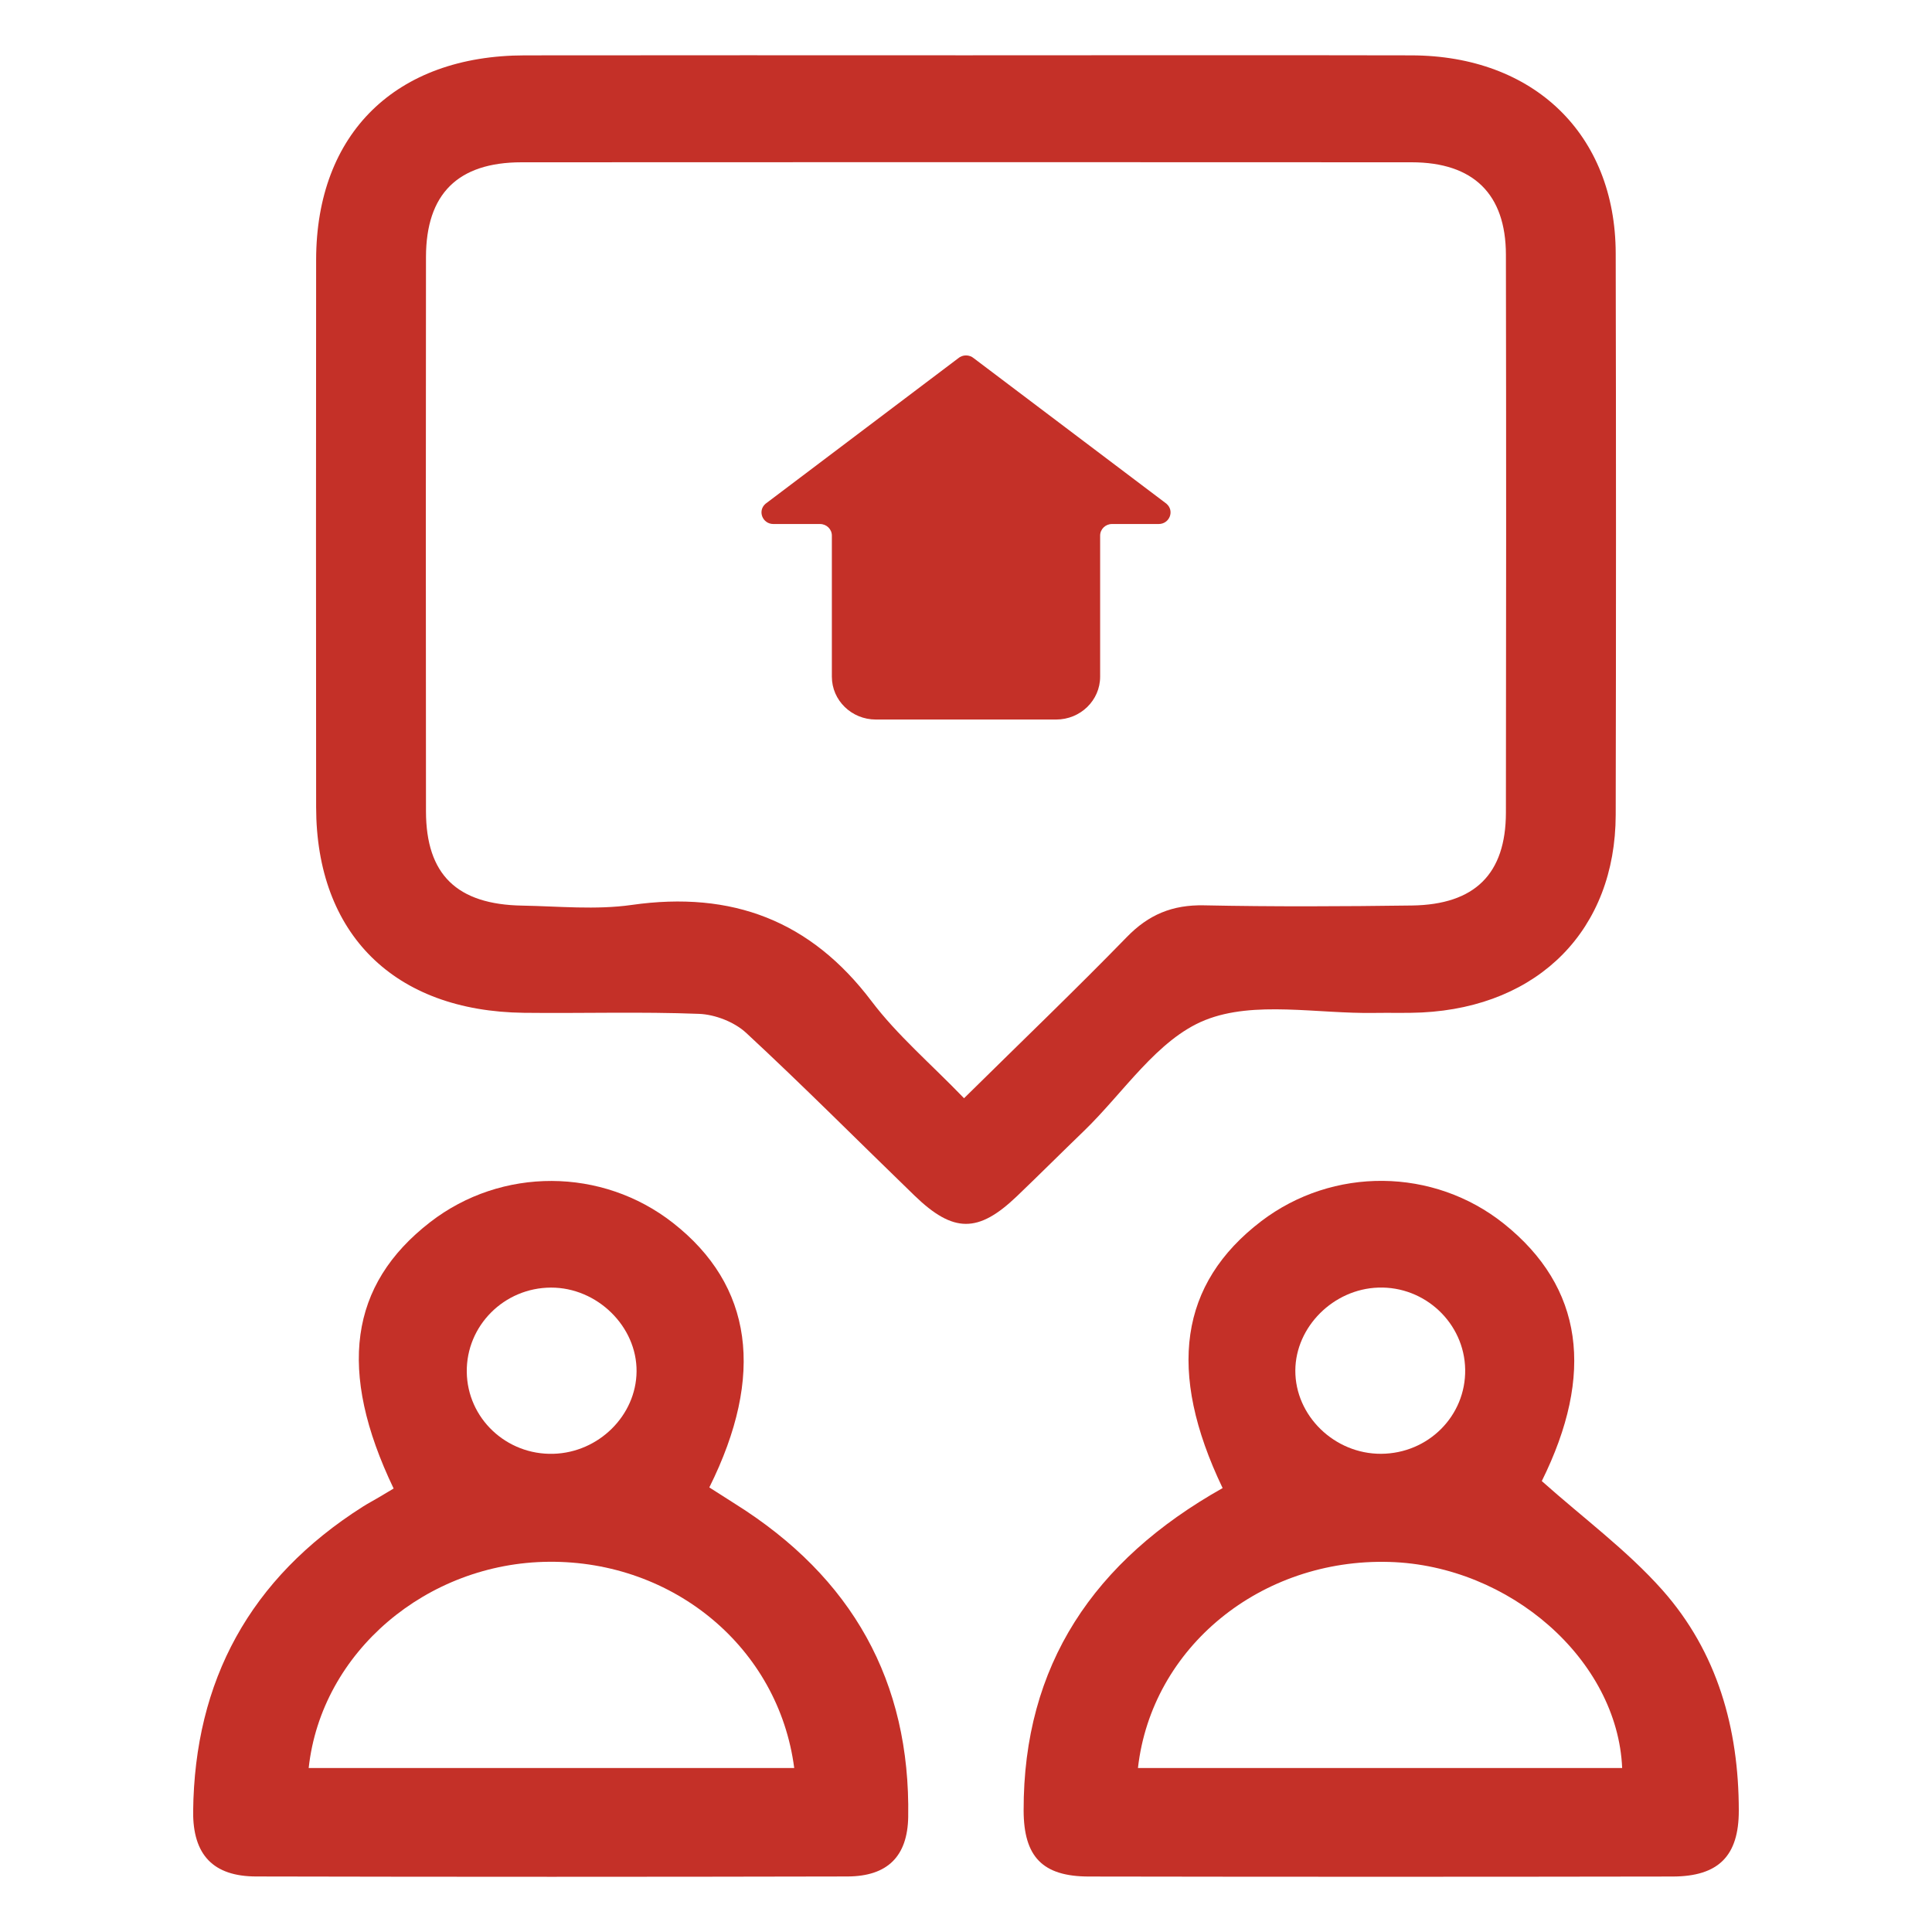 <svg width="35" height="35" viewBox="0 0 35 35" fill="none" xmlns="http://www.w3.org/2000/svg">
<g clip-path="url(#clip0_10280_104529)">
<path d="M17.506 1.002C20.194 1.002 22.882 0.997 25.57 1.003C27.789 1.008 29.265 2.436 29.27 4.589C29.277 7.98 29.277 11.371 29.27 14.762C29.265 16.836 27.884 18.236 25.758 18.342C25.473 18.356 25.186 18.345 24.899 18.35C23.866 18.368 22.722 18.123 21.832 18.48C20.965 18.828 20.358 19.791 19.639 20.486C19.232 20.879 18.832 21.278 18.423 21.67C17.722 22.341 17.271 22.34 16.567 21.659C15.551 20.676 14.555 19.673 13.518 18.712C13.307 18.516 12.956 18.378 12.663 18.367C11.607 18.326 10.548 18.36 9.491 18.348C7.14 18.319 5.729 16.92 5.727 14.621C5.724 11.316 5.724 8.01 5.727 4.705C5.73 2.416 7.171 1.005 9.508 1.003C12.174 0.999 14.84 1.002 17.506 1.002V1.002ZM17.465 19.895C18.533 18.842 19.49 17.924 20.414 16.975C20.807 16.57 21.238 16.389 21.812 16.401C23.067 16.427 24.323 16.421 25.579 16.404C26.721 16.388 27.279 15.83 27.281 14.722C27.286 11.352 27.287 7.983 27.281 4.613C27.279 3.517 26.693 2.941 25.574 2.94C20.199 2.937 14.823 2.937 9.448 2.94C8.294 2.941 7.719 3.513 7.717 4.655C7.714 8.003 7.713 11.351 7.717 14.699C7.719 15.842 8.275 16.386 9.461 16.406C10.122 16.418 10.795 16.486 11.442 16.394C13.265 16.134 14.688 16.681 15.789 18.138C16.254 18.753 16.858 19.267 17.465 19.896L17.465 19.895Z" fill="#C43028"/>
<path d="M7.131 26.966C6.11 24.834 6.327 23.275 7.793 22.14C9.085 21.14 10.906 21.146 12.193 22.155C13.634 23.285 13.865 24.907 12.85 26.946C13.004 27.044 13.163 27.147 13.322 27.247C15.438 28.575 16.494 30.46 16.453 32.916C16.441 33.627 16.081 33.992 15.351 33.994C11.781 34.002 8.211 34.002 4.641 33.994C3.865 33.993 3.491 33.605 3.499 32.812C3.525 30.45 4.525 28.595 6.571 27.296C6.663 27.237 6.76 27.187 6.854 27.131C6.947 27.077 7.04 27.02 7.131 26.966H7.131ZM5.592 32.029H14.388C14.106 29.857 12.21 28.275 9.946 28.293C7.738 28.31 5.822 29.922 5.592 32.029H5.592ZM8.456 24.854C8.466 25.693 9.172 26.361 10.025 26.337C10.847 26.314 11.525 25.642 11.532 24.845C11.539 24.03 10.819 23.324 9.982 23.326C9.133 23.328 8.446 24.016 8.456 24.854Z" fill="#C43028"/>
<path d="M22.149 26.958C21.134 24.839 21.371 23.253 22.846 22.125C24.148 21.132 25.97 21.15 27.246 22.17C28.683 23.32 28.892 24.893 27.931 26.831C28.68 27.499 29.474 28.084 30.112 28.801C31.115 29.93 31.499 31.317 31.5 32.8C31.501 33.623 31.132 33.993 30.303 33.995C26.777 34.001 23.252 34.001 19.726 33.995C18.887 33.994 18.546 33.638 18.544 32.799C18.538 30.166 19.811 28.274 22.149 26.958ZM20.615 32.029H29.387C29.303 30.072 27.354 28.36 25.171 28.296C22.842 28.228 20.863 29.842 20.615 32.029ZM26.543 24.808C26.529 23.971 25.815 23.298 24.97 23.326C24.156 23.352 23.471 24.036 23.466 24.826C23.462 25.648 24.175 26.341 25.02 26.337C25.876 26.332 26.557 25.649 26.543 24.808H26.543Z" fill="#C43028"/>
<path d="M21.134 9.127L17.644 6.492C17.562 6.421 17.438 6.421 17.357 6.492L13.867 9.127C13.72 9.255 13.813 9.493 14.011 9.493H14.855C14.974 9.493 15.07 9.587 15.07 9.703V12.259C15.07 12.688 15.427 13.035 15.867 13.035H19.133C19.573 13.035 19.93 12.688 19.93 12.259V9.703C19.93 9.587 20.026 9.493 20.145 9.493H20.99C21.188 9.493 21.281 9.255 21.133 9.127H21.134Z" fill="#C43028"/>
</g>
<defs>
<clipPath id="clip0_10280_104529">
<rect width="28" height="33" fill="white" transform="translate(3.5 1)"/>
</clipPath>
</defs>
</svg>
